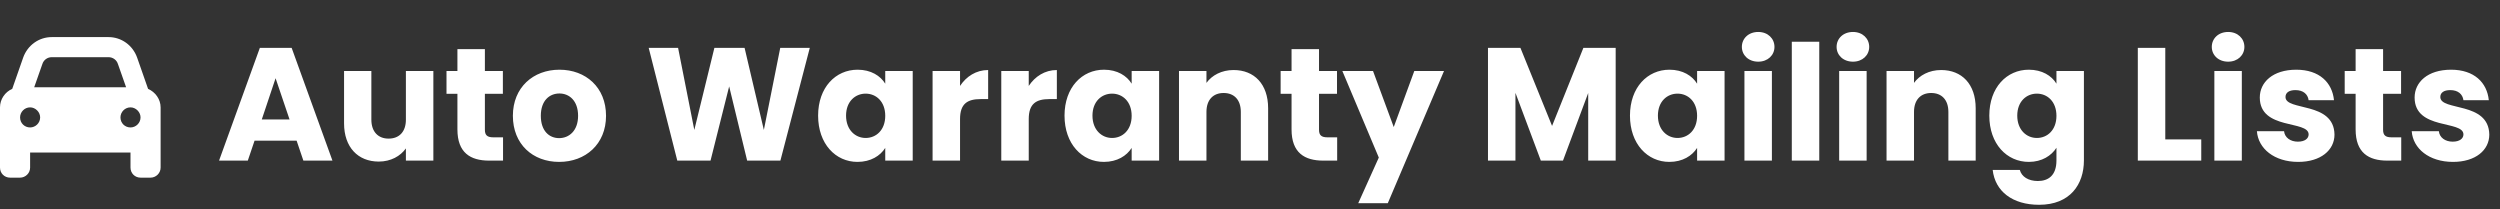 <svg width="358" height="30" viewBox="0 0 358 30" fill="none" xmlns="http://www.w3.org/2000/svg">
<rect x="0" y="0" width="358" height="30" fill="#333333" stroke="none"/>
<path d="M1.752 12.725L3.324 8.232C3.953 6.48 5.57 5.312 7.412 5.312H15.543C17.385 5.312 19.002 6.48 19.631 8.232L21.203 12.725C22.236 13.174 23 14.207 23 15.375V24C23 24.809 22.326 25.438 21.562 25.438H20.125C19.316 25.438 18.688 24.809 18.688 24V21.844H4.312V24C4.312 24.809 3.639 25.438 2.875 25.438H1.438C0.629 25.438 0 24.809 0 24V15.375C0 14.207 0.719 13.174 1.752 12.725ZM4.896 12.5H18.059L16.891 9.176C16.711 8.592 16.172 8.188 15.543 8.188H7.412C6.783 8.188 6.244 8.592 6.064 9.176L4.896 12.5ZM4.312 15.375C3.504 15.375 2.875 16.049 2.875 16.812C2.875 17.621 3.504 18.25 4.312 18.25C5.076 18.25 5.75 17.621 5.75 16.812C5.75 16.049 5.076 15.375 4.312 15.375ZM18.688 18.25C19.451 18.25 20.125 17.621 20.125 16.812C20.125 16.049 19.451 15.375 18.688 15.375C17.879 15.375 17.25 16.049 17.25 16.812C17.25 17.621 17.879 18.25 18.688 18.25Z" fill="white"/>
<path d="M43.443 23L42.477 20.148H36.451L35.485 23H31.368L37.21 6.854H41.764L47.606 23H43.443ZM41.465 17.112L39.464 11.201L37.486 17.112H41.465ZM62.057 10.166V23H58.124V21.252C57.342 22.356 55.962 23.138 54.237 23.138C51.27 23.138 49.269 21.091 49.269 17.664V10.166H53.179V17.135C53.179 18.883 54.168 19.849 55.64 19.849C57.158 19.849 58.124 18.883 58.124 17.135V10.166H62.057ZM65.503 18.538V13.432H63.939V10.166H65.503V7.038H69.436V10.166H72.012V13.432H69.436V18.584C69.436 19.343 69.758 19.665 70.632 19.665H72.035V23H70.034C67.366 23 65.503 21.873 65.503 18.538ZM86.784 16.583C86.784 20.654 83.84 23.184 80.068 23.184C76.296 23.184 73.444 20.654 73.444 16.583C73.444 12.512 76.365 9.982 80.114 9.982C83.886 9.982 86.784 12.512 86.784 16.583ZM77.446 16.583C77.446 18.745 78.642 19.78 80.068 19.78C81.471 19.78 82.782 18.745 82.782 16.583C82.782 14.398 81.494 13.386 80.114 13.386C78.688 13.386 77.446 14.398 77.446 16.583ZM96.987 23L92.893 6.854H97.102L99.425 18.607L102.3 6.854H106.624L109.384 18.607L111.73 6.854H115.962L111.753 23H106.992L104.416 12.374L101.748 23H96.987ZM117.153 16.56C117.153 12.512 119.66 9.982 122.811 9.982C124.72 9.982 126.077 10.856 126.767 11.983V10.166H130.7V23H126.767V21.183C126.054 22.31 124.697 23.184 122.788 23.184C119.66 23.184 117.153 20.608 117.153 16.56ZM126.767 16.583C126.767 14.536 125.456 13.409 123.961 13.409C122.489 13.409 121.155 14.513 121.155 16.56C121.155 18.607 122.489 19.757 123.961 19.757C125.456 19.757 126.767 18.63 126.767 16.583ZM137.478 17.043V23H133.545V10.166H137.478V12.305C138.375 10.948 139.778 10.028 141.503 10.028V14.191H140.422C138.559 14.191 137.478 14.835 137.478 17.043ZM147.316 17.043V23H143.383V10.166H147.316V12.305C148.213 10.948 149.616 10.028 151.341 10.028V14.191H150.26C148.397 14.191 147.316 14.835 147.316 17.043ZM152.439 16.56C152.439 12.512 154.946 9.982 158.097 9.982C160.006 9.982 161.363 10.856 162.053 11.983V10.166H165.986V23H162.053V21.183C161.34 22.31 159.983 23.184 158.074 23.184C154.946 23.184 152.439 20.608 152.439 16.56ZM162.053 16.583C162.053 14.536 160.742 13.409 159.247 13.409C157.775 13.409 156.441 14.513 156.441 16.56C156.441 18.607 157.775 19.757 159.247 19.757C160.742 19.757 162.053 18.63 162.053 16.583ZM177.686 23V16.031C177.686 14.283 176.72 13.317 175.225 13.317C173.73 13.317 172.764 14.283 172.764 16.031V23H168.831V10.166H172.764V11.868C173.546 10.787 174.926 10.028 176.651 10.028C179.618 10.028 181.596 12.052 181.596 15.502V23H177.686ZM184.95 18.538V13.432H183.386V10.166H184.95V7.038H188.883V10.166H191.459V13.432H188.883V18.584C188.883 19.343 189.205 19.665 190.079 19.665H191.482V23H189.481C186.813 23 184.95 21.873 184.95 18.538ZM199.584 18.193L202.528 10.166H206.783L198.733 29.095H194.501L197.445 22.563L192.224 10.166H196.617L199.584 18.193ZM213.079 23V6.854H217.725L222.256 18.032L226.741 6.854H231.364V23H227.431V13.317L223.82 23H220.646L217.012 13.294V23H213.079ZM233.411 16.56C233.411 12.512 235.918 9.982 239.069 9.982C240.978 9.982 242.335 10.856 243.025 11.983V10.166H246.958V23H243.025V21.183C242.312 22.31 240.955 23.184 239.046 23.184C235.918 23.184 233.411 20.608 233.411 16.56ZM243.025 16.583C243.025 14.536 241.714 13.409 240.219 13.409C238.747 13.409 237.413 14.513 237.413 16.56C237.413 18.607 238.747 19.757 240.219 19.757C241.714 19.757 243.025 18.63 243.025 16.583ZM249.803 23V10.166H253.736V23H249.803ZM251.781 8.832C250.378 8.832 249.435 7.889 249.435 6.716C249.435 5.52 250.378 4.577 251.781 4.577C253.161 4.577 254.104 5.52 254.104 6.716C254.104 7.889 253.161 8.832 251.781 8.832ZM256.586 23V5.98H260.519V23H256.586ZM263.369 23V10.166H267.302V23H263.369ZM265.347 8.832C263.944 8.832 263.001 7.889 263.001 6.716C263.001 5.52 263.944 4.577 265.347 4.577C266.727 4.577 267.67 5.52 267.67 6.716C267.67 7.889 266.727 8.832 265.347 8.832ZM279.008 23V16.031C279.008 14.283 278.042 13.317 276.547 13.317C275.052 13.317 274.086 14.283 274.086 16.031V23H270.153V10.166H274.086V11.868C274.868 10.787 276.248 10.028 277.973 10.028C280.94 10.028 282.918 12.052 282.918 15.502V23H279.008ZM284.869 16.56C284.869 12.512 287.376 9.982 290.527 9.982C292.413 9.982 293.793 10.833 294.483 11.983V10.166H298.416V22.977C298.416 26.404 296.438 29.325 291.999 29.325C288.181 29.325 285.697 27.393 285.352 24.334H289.239C289.492 25.3 290.458 25.921 291.815 25.921C293.31 25.921 294.483 25.139 294.483 22.977V21.16C293.77 22.287 292.413 23.184 290.527 23.184C287.376 23.184 284.869 20.608 284.869 16.56ZM294.483 16.583C294.483 14.536 293.172 13.409 291.677 13.409C290.205 13.409 288.871 14.513 288.871 16.56C288.871 18.607 290.205 19.757 291.677 19.757C293.172 19.757 294.483 18.63 294.483 16.583ZM306.135 6.854H310.068V19.964H315.22V23H306.135V6.854ZM317.096 23V10.166H321.029V23H317.096ZM319.074 8.832C317.671 8.832 316.728 7.889 316.728 6.716C316.728 5.52 317.671 4.577 319.074 4.577C320.454 4.577 321.397 5.52 321.397 6.716C321.397 7.889 320.454 8.832 319.074 8.832ZM334.298 19.274C334.298 21.505 332.32 23.184 329.1 23.184C325.673 23.184 323.373 21.275 323.189 18.791H327.076C327.168 19.688 327.973 20.286 329.054 20.286C330.066 20.286 330.595 19.826 330.595 19.251C330.595 17.181 323.603 18.676 323.603 13.961C323.603 11.776 325.466 9.982 328.824 9.982C332.136 9.982 333.976 11.822 334.229 14.352H330.595C330.48 13.478 329.813 12.903 328.709 12.903C327.789 12.903 327.283 13.271 327.283 13.892C327.283 15.939 334.229 14.49 334.298 19.274ZM337.325 18.538V13.432H335.761V10.166H337.325V7.038H341.258V10.166H343.834V13.432H341.258V18.584C341.258 19.343 341.58 19.665 342.454 19.665H343.857V23H341.856C339.188 23 337.325 21.873 337.325 18.538ZM356.467 19.274C356.467 21.505 354.489 23.184 351.269 23.184C347.842 23.184 345.542 21.275 345.358 18.791H349.245C349.337 19.688 350.142 20.286 351.223 20.286C352.235 20.286 352.764 19.826 352.764 19.251C352.764 17.181 345.772 18.676 345.772 13.961C345.772 11.776 347.635 9.982 350.993 9.982C354.305 9.982 356.145 11.822 356.398 14.352H352.764C352.649 13.478 351.982 12.903 350.878 12.903C349.958 12.903 349.452 13.271 349.452 13.892C349.452 15.939 356.398 14.49 356.467 19.274Z" fill="white"/>
</svg>
